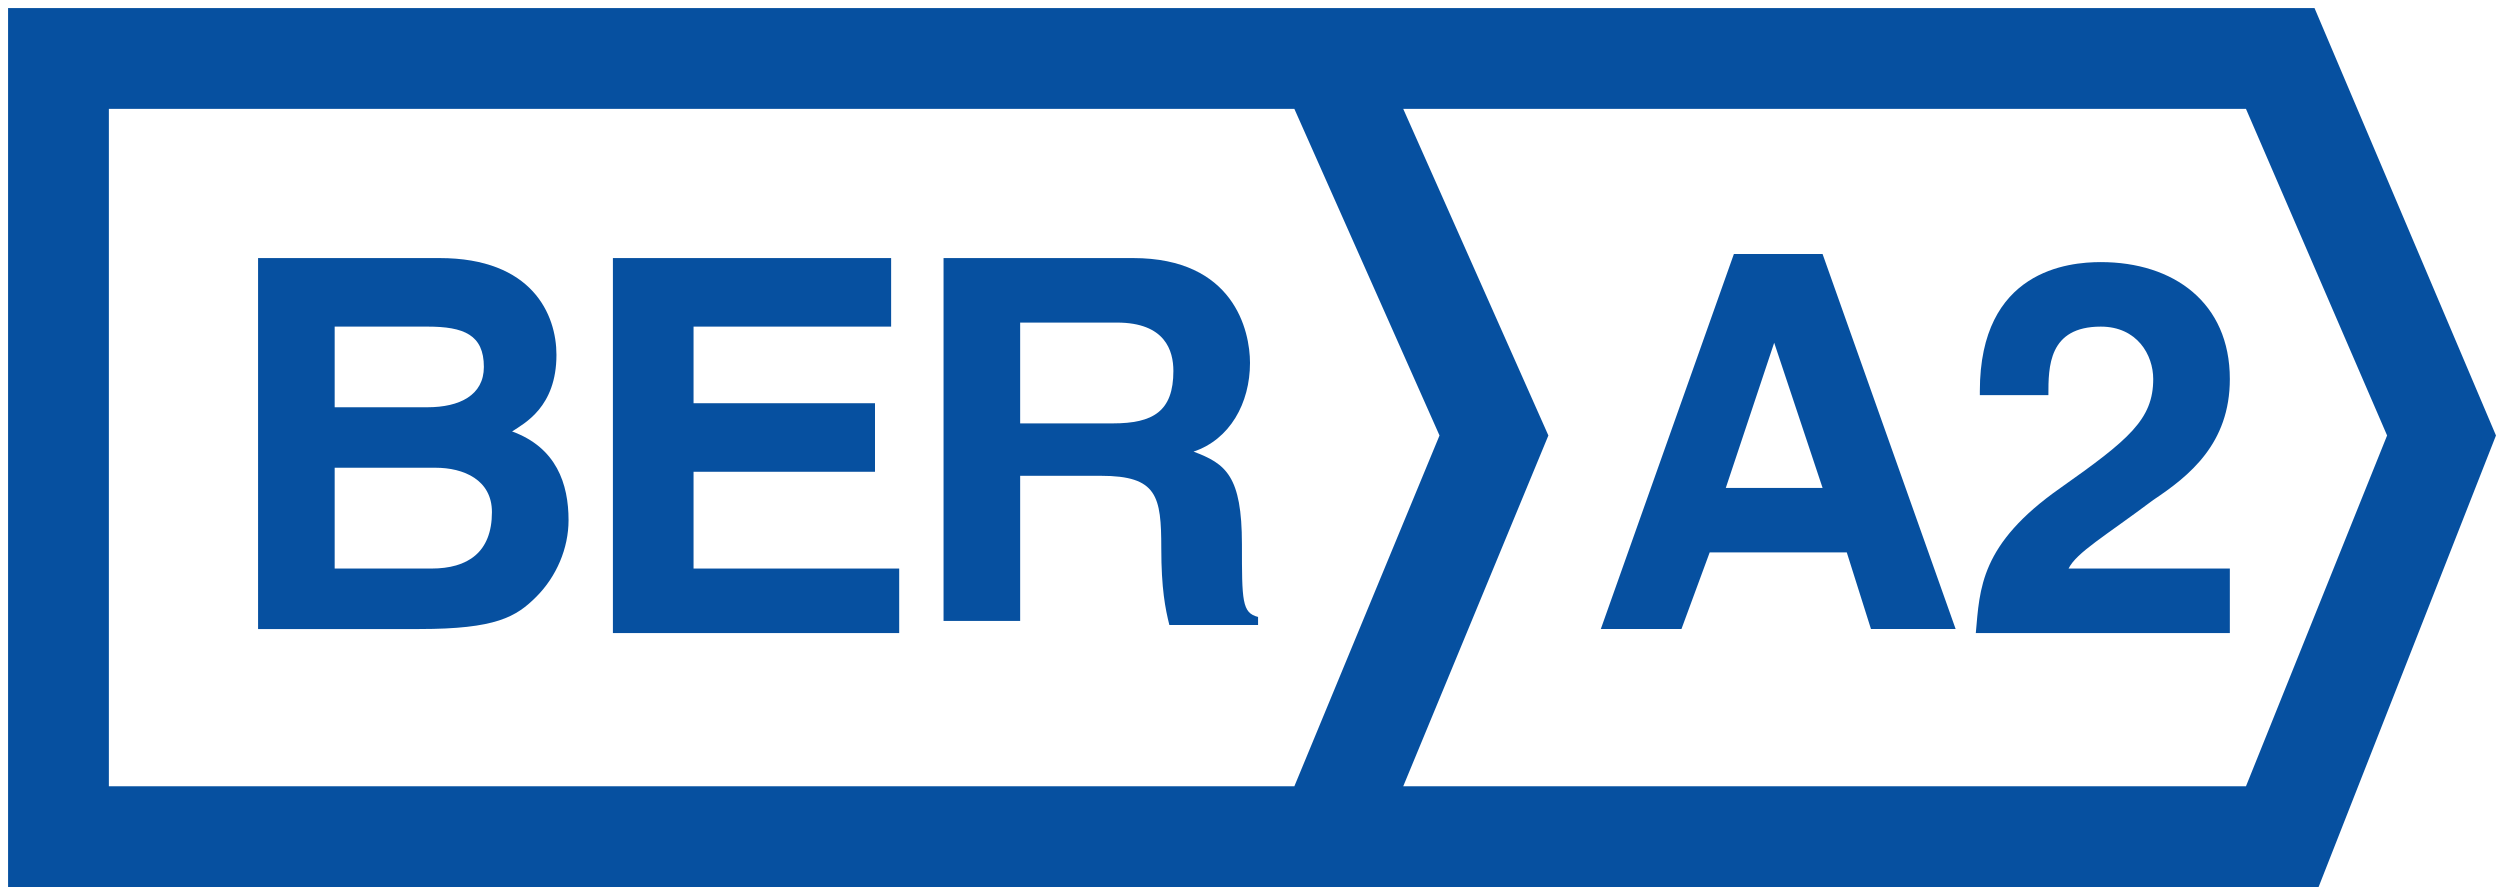 <?xml version="1.0" encoding="utf-8"?>
<!-- Generator: Adobe Illustrator 27.0.0, SVG Export Plug-In . SVG Version: 6.00 Build 0)  -->
<svg version="1.1" id="Layer_1" xmlns="http://www.w3.org/2000/svg" xmlns:xlink="http://www.w3.org/1999/xlink" x="0px" y="0px"
	 viewBox="0 0 62 22" style="enable-background:new 0 0 62 22;" xml:space="preserve">
<style type="text/css">
	.st0{fill-rule:evenodd;clip-rule:evenodd;fill:#0650a0;}
</style>
<path id="Fill-3" class="st0" d="M41.7,15.6h-2L43,6.3h2.2l3.3,9.3h-2.1l-0.6-1.9h-3.4L41.7,15.6L41.7,15.6z M42.8,12.1h2.4L44,8.5
	l0,0L42.8,12.1L42.8,12.1z"/>
<path id="Fill-4" class="st0" d="M49.1,9.7c0-3,2.2-3.2,3-3.2c1.8,0,3.2,1,3.2,2.9c0,1.6-1,2.4-1.9,3c-1.2,0.9-1.9,1.3-2.1,1.7h4
	v1.6H49c0.1-1.1,0.1-2.2,2.1-3.6c1.7-1.2,2.3-1.7,2.3-2.7c0-0.6-0.4-1.3-1.3-1.3c-1.3,0-1.3,1-1.3,1.7h-1.7"/>
<path class="st0" d="M57.4,0.2H0.2V22h57.3l4.4-11.2L57.4,0.2z M2.7,19.5V2.7h29.4l3.6,8.1l-3.6,8.7H2.7z M55.7,19.5H34.8l3.6-8.7
	l-3.6-8.1h20.9l3.5,8.1L55.7,19.5z"/>
<path id="Fill-6" class="st0" d="M6.4,6.4h4.5c2.3,0,2.9,1.4,2.9,2.4c0,1.3-0.8,1.7-1.1,1.9c1.1,0.4,1.4,1.3,1.4,2.2
	c0,0.7-0.3,1.4-0.8,1.9s-1,0.8-2.9,0.8h-4V6.4L6.4,6.4z M8.3,10.1h2.3c0.8,0,1.4-0.3,1.4-1c0-0.8-0.5-1-1.4-1H8.3V10.1L8.3,10.1z
	 M8.3,14.1h2.4c0.9,0,1.5-0.4,1.5-1.4c0-0.8-0.7-1.1-1.4-1.1H8.3V14.1L8.3,14.1z"/>
<polyline id="Fill-7" class="st0" points="22.1,8.1 17.2,8.1 17.2,10 21.7,10 21.7,11.7 17.2,11.7 17.2,14.1 22.3,14.1 22.3,15.7
	15.2,15.7 15.2,6.4 22.1,6.4 22.1,8.1 "/>
<path id="Fill-8" class="st0" d="M23.4,6.4h4.7C30.6,6.4,31,8.2,31,9c0,1-0.5,1.9-1.4,2.2c0.8,0.3,1.2,0.6,1.2,2.3
	c0,1.4,0,1.7,0.4,1.8v0.2H29c-0.1-0.4-0.2-0.9-0.2-1.9c0-1.3-0.1-1.8-1.5-1.8h-2v3.6h-1.9V6.4L23.4,6.4z M27.6,10.5
	c1,0,1.5-0.3,1.5-1.3c0-0.5-0.2-1.2-1.4-1.2h-2.4v2.5H27.6L27.6,10.5z"/>
</svg>
